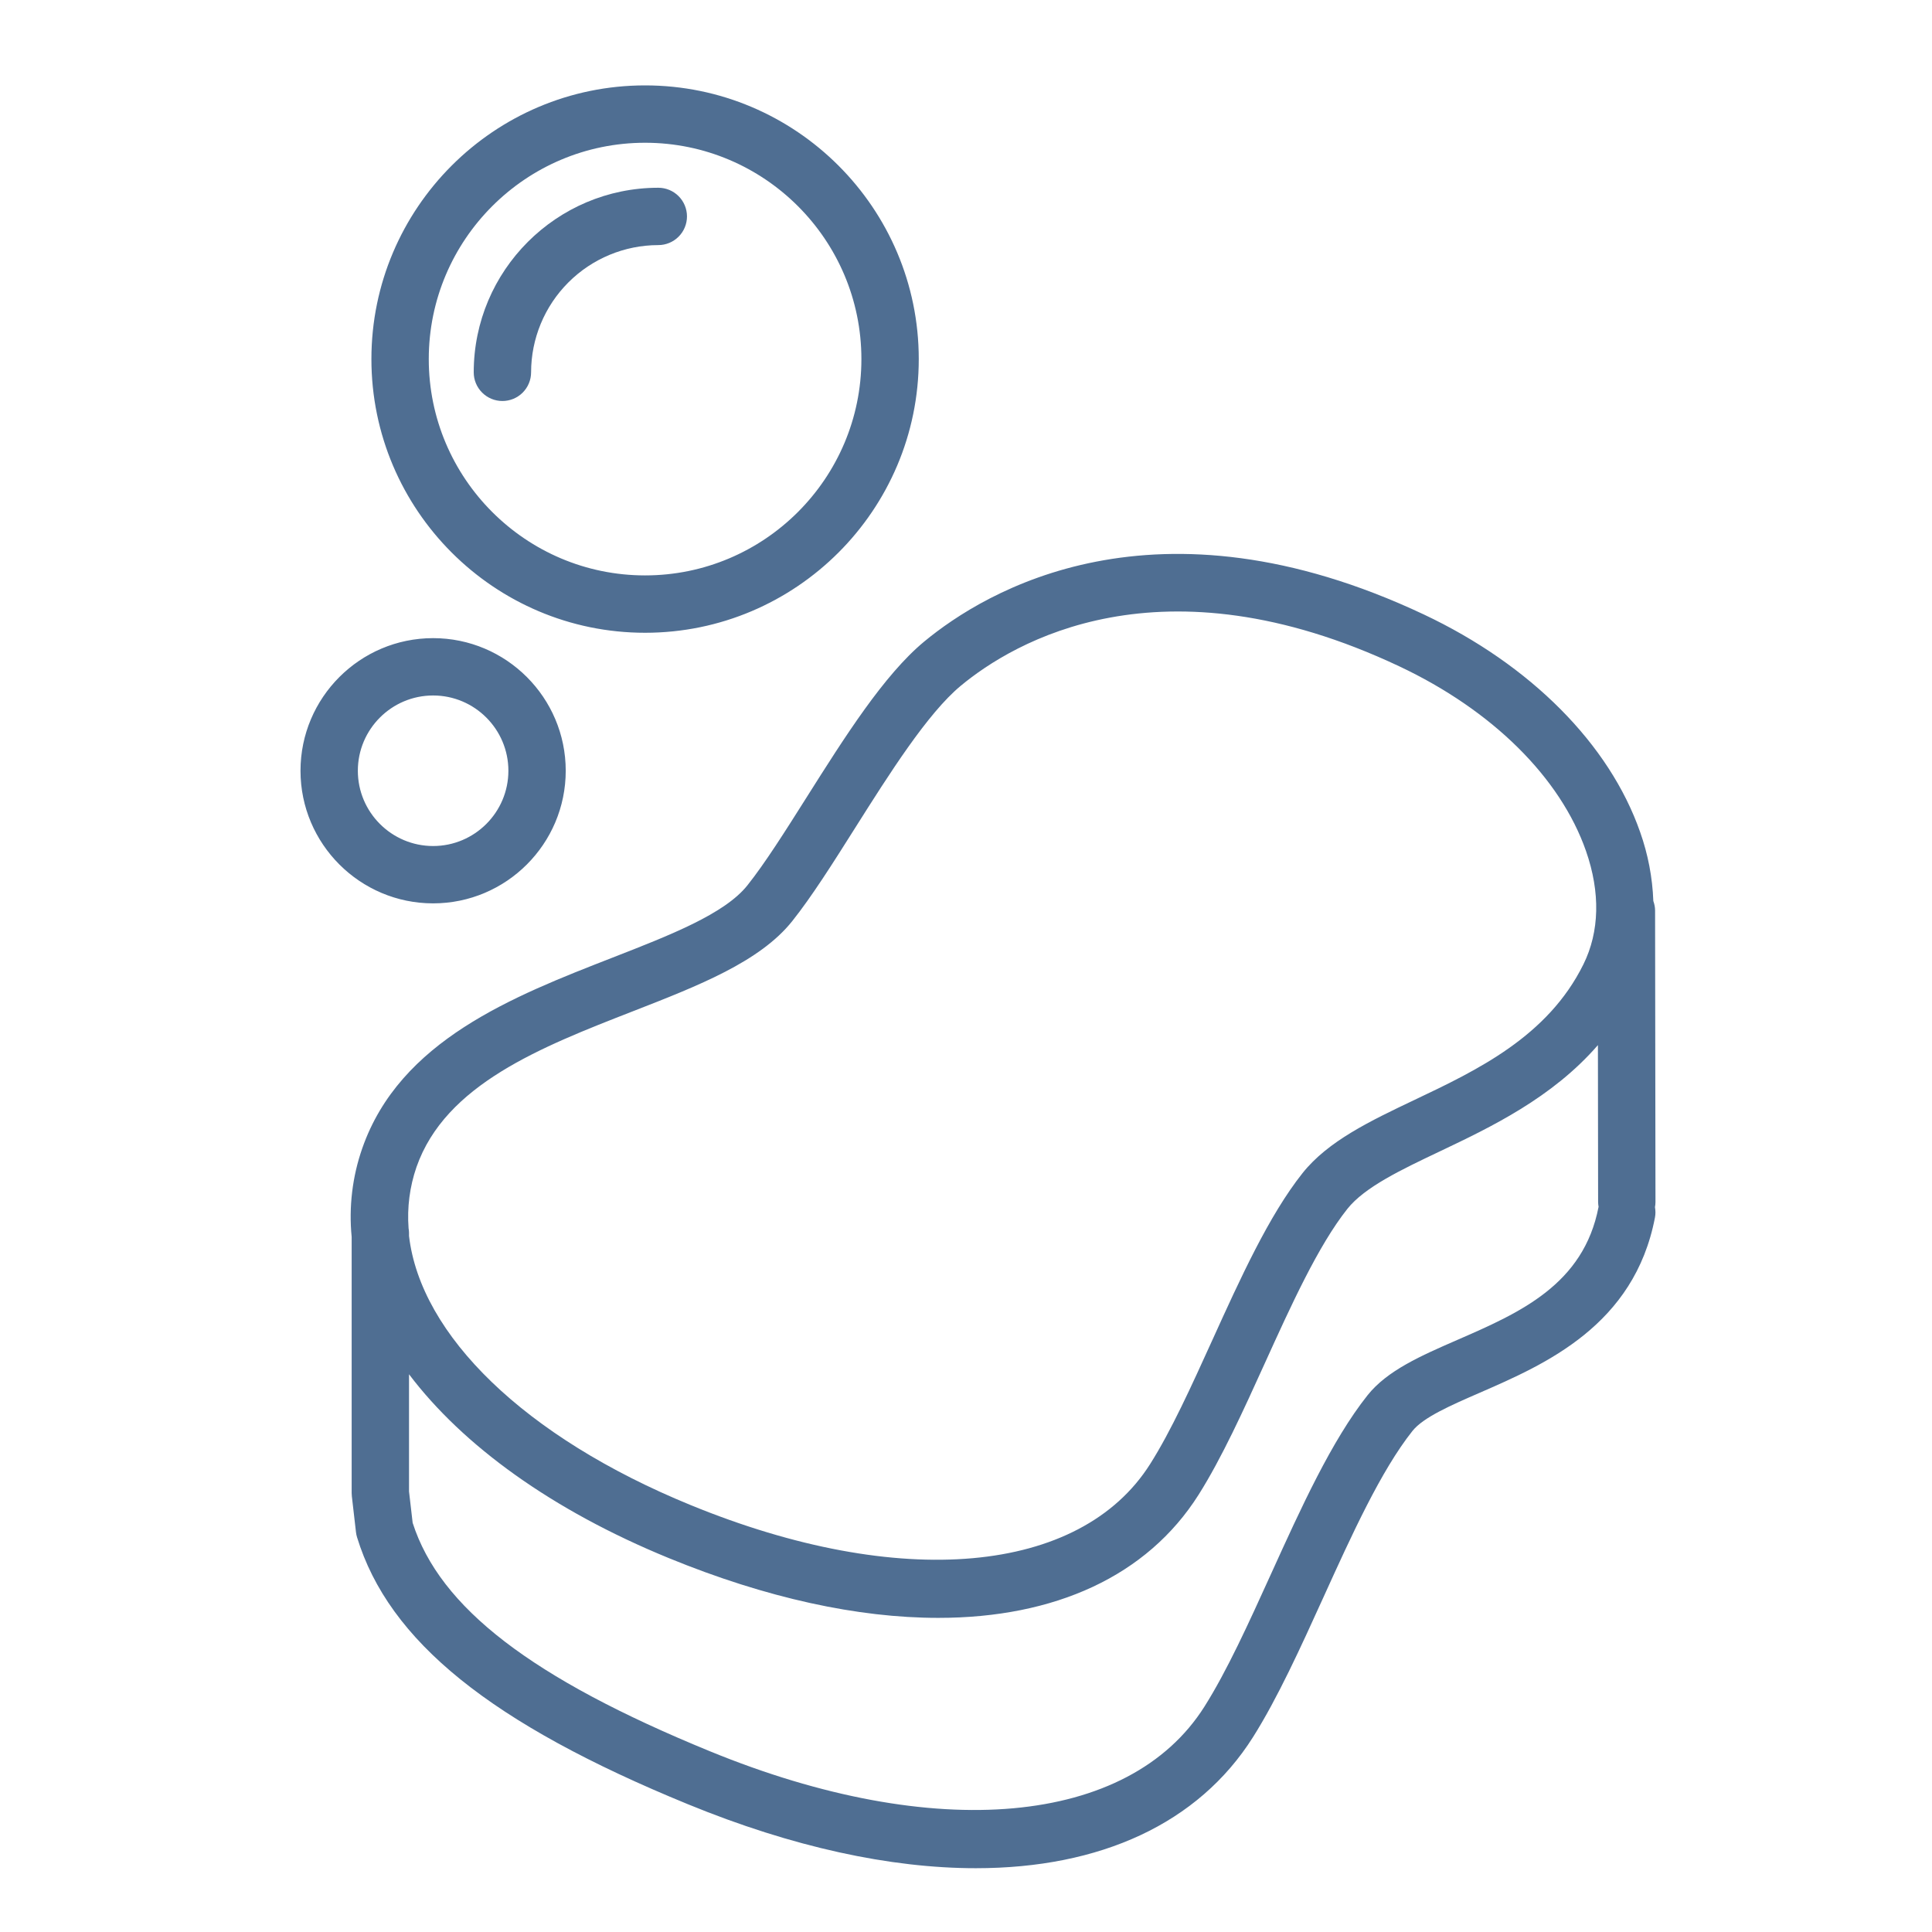 <?xml version="1.0" encoding="UTF-8"?> <svg xmlns="http://www.w3.org/2000/svg" width="100" height="100" viewBox="0 0 100 100" fill="none"> <path fill-rule="evenodd" clip-rule="evenodd" d="M33.389 32.752C41.201 32.752 47.555 26.398 47.555 18.586C47.555 10.774 41.201 4.42 33.389 4.42C25.578 4.42 19.224 10.775 19.224 18.586C19.224 26.397 25.579 32.752 33.389 32.752ZM33.389 7.389C39.563 7.389 44.586 12.412 44.586 18.586C44.586 24.76 39.563 29.783 33.389 29.783C27.215 29.783 22.193 24.76 22.193 18.586C22.193 12.412 27.215 7.389 33.389 7.389ZM29.282 39.894C29.282 36.109 26.203 33.03 22.418 33.03C18.633 33.03 15.554 36.109 15.554 39.894C15.554 43.679 18.633 46.758 22.418 46.758C26.203 46.758 29.282 43.68 29.282 39.894ZM18.522 39.894C18.522 37.746 20.269 35.998 22.418 35.998C24.567 35.998 26.314 37.746 26.314 39.894C26.314 42.042 24.567 43.79 22.418 43.79C20.269 43.79 18.522 42.042 18.522 39.894ZM85.661 62.482C85.676 62.397 85.687 62.311 85.687 62.222L85.667 47.13C85.667 46.956 85.631 46.791 85.576 46.635C85.531 45.42 85.301 44.219 84.895 43.073C83.306 38.518 79.222 34.41 73.691 31.802C59.792 25.253 50.982 30.603 47.837 33.207C45.752 34.934 43.716 38.158 41.746 41.277C40.64 43.029 39.594 44.684 38.684 45.827C37.509 47.303 34.686 48.404 31.697 49.569C26.545 51.578 20.704 53.856 18.754 59.426C18.238 60.9 18.05 62.469 18.202 64.023V77.281C18.202 77.338 18.205 77.394 18.212 77.451L18.425 79.301C18.435 79.391 18.453 79.479 18.48 79.566C20.126 84.947 25.411 89.211 35.612 93.389C41.019 95.607 46.083 96.698 50.511 96.698C56.934 96.698 62.017 94.402 64.851 89.92C66.128 87.899 67.332 85.247 68.497 82.683C69.963 79.455 71.478 76.117 73.108 74.067C73.67 73.36 75.096 72.739 76.606 72.082C79.976 70.614 84.591 68.603 85.661 63.016C85.696 62.833 85.691 62.654 85.661 62.482ZM21.557 60.407C23.056 56.127 27.997 54.199 32.777 52.336C36.149 51.021 39.335 49.778 41.007 47.676C42.018 46.406 43.106 44.685 44.256 42.862C46.016 40.076 48.01 36.918 49.732 35.493C52.439 33.25 60.068 28.664 72.425 34.488C77.24 36.758 80.764 40.244 82.092 44.051C82.84 46.196 82.793 48.222 81.958 49.913C80.112 53.652 76.459 55.389 73.235 56.921C70.925 58.02 68.744 59.056 67.417 60.723C65.679 62.911 64.191 66.189 62.752 69.359C61.655 71.775 60.62 74.058 59.53 75.78C55.907 81.508 46.567 82.34 35.737 77.898C27.139 74.375 21.77 69.097 21.171 63.974V63.805C21.171 63.726 21.16 63.65 21.148 63.575C21.067 62.502 21.206 61.424 21.557 60.407ZM75.421 69.358C73.562 70.168 71.806 70.933 70.784 72.218C68.927 74.555 67.334 78.063 65.794 81.454C64.619 84.041 63.51 86.484 62.342 88.333C58.435 94.514 48.386 95.419 36.738 90.642C27.523 86.868 22.77 83.216 21.359 78.822L21.171 77.197V71.132C23.956 74.818 28.566 78.167 34.611 80.644C39.672 82.72 44.414 83.741 48.563 83.741C54.595 83.741 59.373 81.582 62.04 77.366C63.238 75.47 64.366 72.987 65.456 70.585C66.82 67.579 68.23 64.472 69.74 62.571C70.638 61.442 72.519 60.549 74.511 59.602C77.176 58.335 80.338 56.826 82.708 54.094L82.718 62.225C82.718 62.307 82.73 62.386 82.742 62.464C81.965 66.507 78.638 67.957 75.421 69.358Z" fill="#4F6E92"></path> <path fill-rule="evenodd" clip-rule="evenodd" d="M27.489 19.271C27.491 17.525 28.185 15.851 29.42 14.617C30.654 13.382 32.328 12.688 34.074 12.686C34.468 12.686 34.845 12.529 35.123 12.251C35.402 11.973 35.558 11.595 35.558 11.202C35.558 10.808 35.402 10.431 35.123 10.152C34.845 9.874 34.468 9.718 34.074 9.718C28.806 9.718 24.52 14.004 24.52 19.272C24.52 19.467 24.558 19.66 24.633 19.84C24.708 20.02 24.817 20.183 24.955 20.321C25.093 20.459 25.257 20.568 25.437 20.643C25.617 20.718 25.81 20.756 26.005 20.756C26.2 20.756 26.393 20.717 26.573 20.643C26.753 20.568 26.917 20.459 27.055 20.321C27.192 20.183 27.302 20.019 27.376 19.839C27.451 19.659 27.489 19.466 27.489 19.271Z" fill="#4F6E92"></path> </svg> 